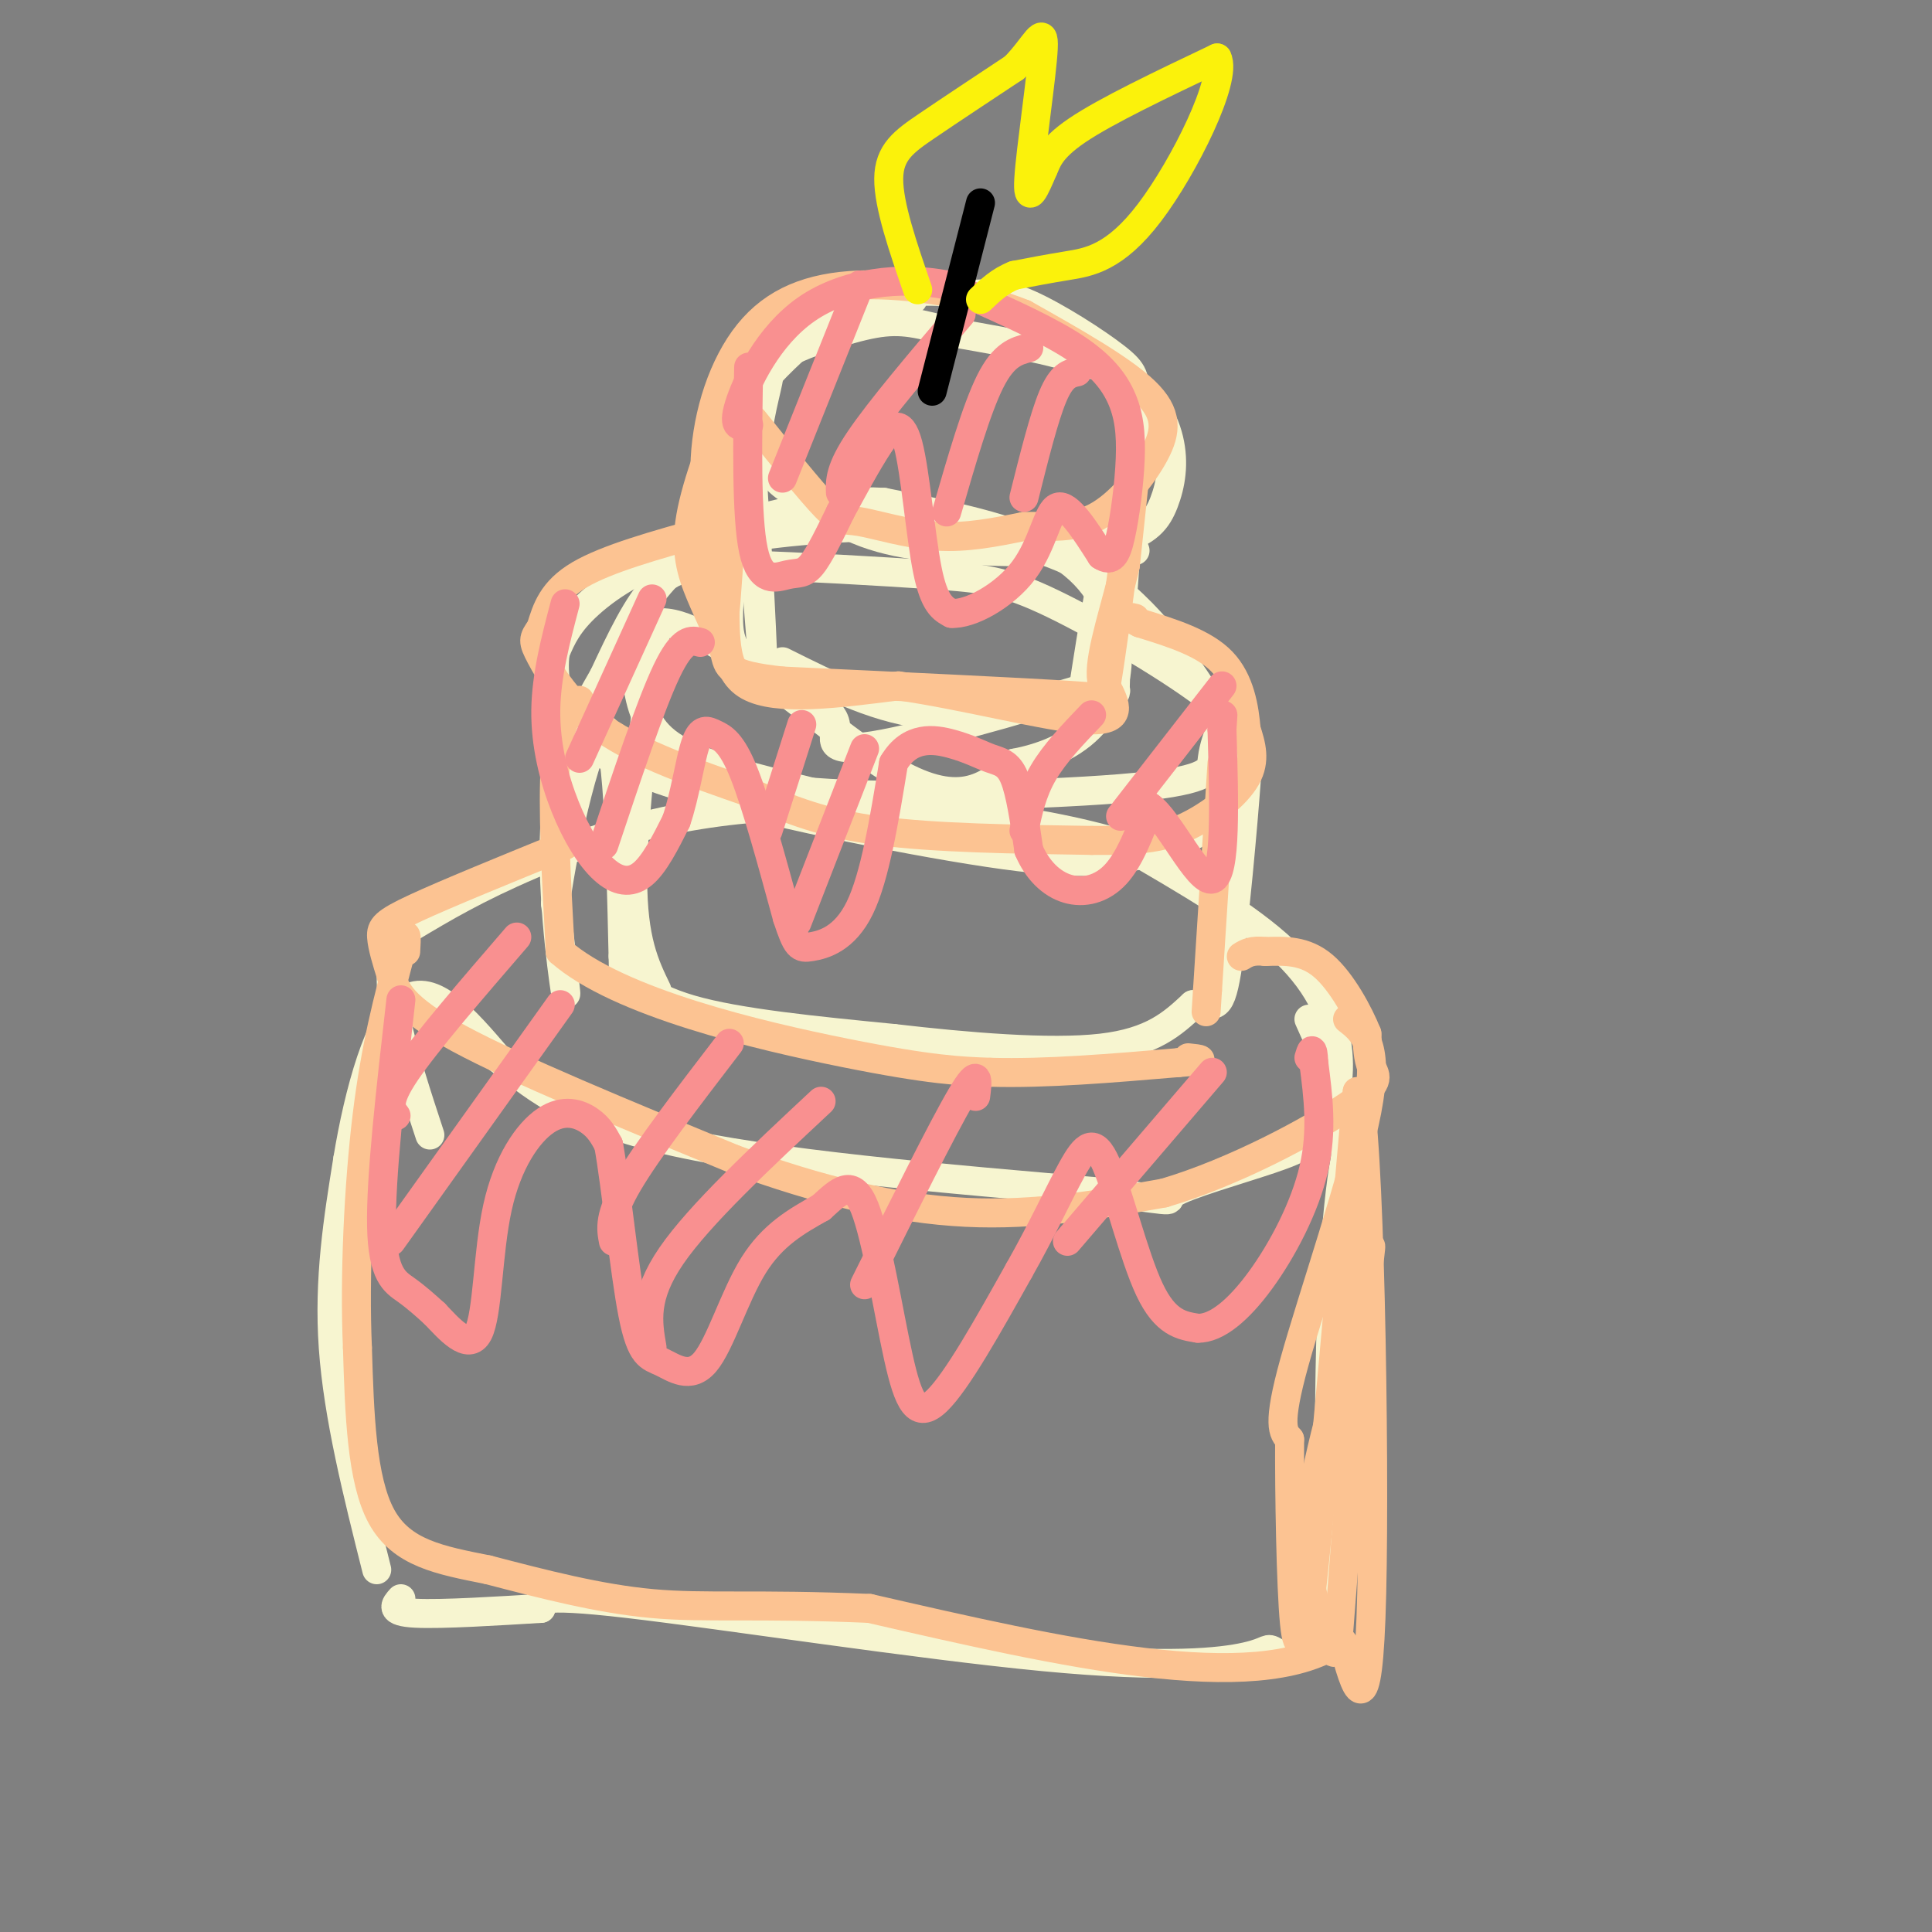 <svg viewBox='0 0 400 400' version='1.1' xmlns='http://www.w3.org/2000/svg' xmlns:xlink='http://www.w3.org/1999/xlink'><rect x="0" y="0" width="400" height="400" fill="#808080" stroke="none"/><g fill='none' stroke='rgb(247,245,208)' stroke-width='6' stroke-linecap='round' stroke-linejoin='round'><path d='M78,325c-4.000,-15.917 -8.000,-31.833 -9,-46c-1.000,-14.167 1.000,-26.583 3,-39'/><path d='M72,240c2.289,-13.933 6.511,-29.267 12,-33c5.489,-3.733 12.244,4.133 19,12'/><path d='M103,219c6.644,5.156 13.756,12.044 35,17c21.244,4.956 56.622,7.978 92,11'/><path d='M230,247c16.124,2.059 10.434,1.706 13,0c2.566,-1.706 13.389,-4.767 20,-7c6.611,-2.233 9.009,-3.640 11,-7c1.991,-3.360 3.574,-8.674 3,-15c-0.574,-6.326 -3.307,-13.665 -11,-21c-7.693,-7.335 -20.347,-14.668 -33,-22'/><path d='M233,175c-18.655,-5.774 -48.792,-9.208 -72,-8c-23.208,1.208 -39.488,7.060 -51,12c-11.512,4.940 -18.256,8.970 -25,13'/><path d='M85,192c-4.867,5.178 -4.533,11.622 -3,19c1.533,7.378 4.267,15.689 7,24'/><path d='M271,211c3.583,7.917 7.167,15.833 8,34c0.833,18.167 -1.083,46.583 -3,75'/><path d='M276,320c-0.774,1.583 -1.208,-31.958 0,-55c1.208,-23.042 4.060,-35.583 4,-23c-0.060,12.583 -3.030,50.292 -6,88'/><path d='M274,330c-3.159,16.319 -8.056,13.116 -10,12c-1.944,-1.116 -0.933,-0.144 -6,1c-5.067,1.144 -16.210,2.462 -42,0c-25.790,-2.462 -66.226,-8.703 -86,-11c-19.774,-2.297 -18.887,-0.648 -18,1'/><path d='M112,333c-8.444,0.511 -20.556,1.289 -26,1c-5.444,-0.289 -4.222,-1.644 -3,-3'/><path d='M136,205c-2.500,-5.167 -5.000,-10.333 -5,-23c0.000,-12.667 2.500,-32.833 5,-53'/><path d='M136,129c10.289,-1.533 33.511,21.133 48,30c14.489,8.867 20.244,3.933 26,-1'/><path d='M210,158c7.534,-1.418 13.370,-4.463 17,-9c3.630,-4.537 5.054,-10.568 4,-17c-1.054,-6.432 -4.587,-13.266 -13,-18c-8.413,-4.734 -21.707,-7.367 -35,-10'/><path d='M183,104c-11.415,-0.713 -22.451,2.505 -28,4c-5.549,1.495 -5.611,1.268 -9,4c-3.389,2.732 -10.104,8.423 -13,14c-2.896,5.577 -1.972,11.040 -1,16c0.972,4.960 1.992,9.417 8,13c6.008,3.583 17.004,6.291 28,9'/><path d='M168,164c18.560,1.440 50.958,0.542 67,-1c16.042,-1.542 15.726,-3.726 16,-6c0.274,-2.274 1.137,-4.637 2,-7'/><path d='M253,150c-3.221,-6.796 -12.272,-20.285 -22,-28c-9.728,-7.715 -20.131,-9.656 -27,-11c-6.869,-1.344 -10.202,-2.092 -20,-2c-9.798,0.092 -26.061,1.025 -38,4c-11.939,2.975 -19.554,7.993 -24,12c-4.446,4.007 -5.723,7.004 -7,10'/><path d='M115,135c-0.805,4.521 0.682,10.825 2,14c1.318,3.175 2.467,3.222 5,5c2.533,1.778 6.451,5.286 23,10c16.549,4.714 45.728,10.632 63,13c17.272,2.368 22.636,1.184 28,0'/><path d='M236,177c7.967,-1.485 13.884,-5.198 17,-9c3.116,-3.802 3.431,-7.692 4,-11c0.569,-3.308 1.392,-6.034 -6,-12c-7.392,-5.966 -22.997,-15.170 -33,-20c-10.003,-4.830 -14.403,-5.284 -25,-6c-10.597,-0.716 -27.392,-1.693 -38,-2c-10.608,-0.307 -15.031,0.055 -19,4c-3.969,3.945 -7.485,11.472 -11,19'/><path d='M125,140c-4.107,7.143 -8.875,15.500 -10,29c-1.125,13.500 1.393,32.143 2,36c0.607,3.857 -0.696,-7.071 -2,-18'/><path d='M115,187c1.733,-12.889 7.067,-36.111 10,-36c2.933,0.111 3.467,23.556 4,47'/><path d='M129,198c0.286,7.833 -1.000,3.917 0,4c1.000,0.083 4.286,4.167 14,7c9.714,2.833 25.857,4.417 42,6'/><path d='M185,215c15.244,1.778 32.356,3.222 43,2c10.644,-1.222 14.822,-5.111 19,-9'/><path d='M247,208c4.274,-0.595 5.458,2.417 7,-7c1.542,-9.417 3.440,-31.262 4,-39c0.560,-7.738 -0.220,-1.369 -1,5'/><path d='M257,167c-0.833,5.667 -2.417,17.333 -4,29'/><path d='M189,62c-7.897,0.821 -15.794,1.642 -21,3c-5.206,1.358 -7.721,3.253 -10,7c-2.279,3.747 -4.322,9.344 -4,14c0.322,4.656 3.010,8.369 5,11c1.990,2.631 3.283,4.180 8,6c4.717,1.820 12.859,3.910 21,6'/><path d='M188,109c10.447,1.358 26.066,1.754 35,0c8.934,-1.754 11.184,-5.658 12,-11c0.816,-5.342 0.198,-12.123 0,-16c-0.198,-3.877 0.024,-4.852 -4,-8c-4.024,-3.148 -12.292,-8.471 -18,-11c-5.708,-2.529 -8.854,-2.265 -12,-2'/><path d='M201,61c-6.137,-0.818 -15.479,-1.863 -25,3c-9.521,4.863 -19.222,15.633 -23,21c-3.778,5.367 -1.632,5.329 3,9c4.632,3.671 11.752,11.049 20,15c8.248,3.951 17.624,4.476 27,5'/><path d='M203,114c9.952,0.648 21.332,-0.232 28,-2c6.668,-1.768 8.622,-4.422 10,-8c1.378,-3.578 2.179,-8.079 1,-13c-1.179,-4.921 -4.337,-10.263 -12,-14c-7.663,-3.737 -19.832,-5.868 -32,-8'/><path d='M198,69c-7.759,-2.009 -11.156,-3.033 -17,-2c-5.844,1.033 -14.133,4.122 -18,6c-3.867,1.878 -3.310,2.544 -4,6c-0.690,3.456 -2.626,9.702 -3,20c-0.374,10.298 0.813,24.649 2,39'/><path d='M158,138c-0.178,-5.044 -1.622,-37.156 -3,-44c-1.378,-6.844 -2.689,11.578 -4,30'/><path d='M151,124c-0.500,6.667 0.250,8.333 1,10'/><path d='M235,114c-1.500,-4.083 -3.000,-8.167 -5,-2c-2.000,6.167 -4.500,22.583 -7,39'/><path d='M223,151c0.956,-3.800 6.844,-32.800 9,-39c2.156,-6.200 0.578,10.400 -1,27'/><path d='M231,139c-0.167,5.167 -0.083,4.583 0,4'/><path d='M162,137c10.167,5.083 20.333,10.167 31,11c10.667,0.833 21.833,-2.583 33,-6'/><path d='M226,142c-4.060,1.905 -30.708,9.667 -43,12c-12.292,2.333 -10.226,-0.762 -10,-3c0.226,-2.238 -1.387,-3.619 -3,-5'/><path d='M170,146c-0.500,-0.833 -0.250,-0.417 0,0'/></g>
<g fill='none' stroke='rgb(252,195,146)' stroke-width='6' stroke-linecap='round' stroke-linejoin='round'><path d='M117,175c-12.267,5.000 -24.533,10.000 -31,13c-6.467,3.000 -7.133,4.000 -7,6c0.133,2.000 1.067,5.000 2,8'/><path d='M81,202c0.889,3.022 2.111,6.578 14,13c11.889,6.422 34.444,15.711 57,25'/><path d='M152,240c17.711,6.511 33.489,10.289 48,11c14.511,0.711 27.756,-1.644 41,-4'/><path d='M241,247c14.631,-4.298 30.708,-13.042 38,-18c7.292,-4.958 5.798,-6.131 5,-8c-0.798,-1.869 -0.899,-4.435 -1,-7'/><path d='M283,214c-1.622,-4.067 -5.178,-10.733 -9,-14c-3.822,-3.267 -7.911,-3.133 -12,-3'/><path d='M262,197c-2.833,-0.333 -3.917,0.333 -5,1'/><path d='M279,211c3.333,2.600 6.667,5.200 4,19c-2.667,13.800 -11.333,38.800 -15,52c-3.667,13.200 -2.333,14.600 -1,16'/><path d='M267,298c-0.067,11.022 0.267,30.578 1,38c0.733,7.422 1.867,2.711 3,-2'/><path d='M271,334c2.167,-18.333 6.083,-63.167 10,-108'/><path d='M281,226c2.489,5.867 3.711,74.533 3,104c-0.711,29.467 -3.356,19.733 -6,10'/><path d='M278,340c-1.343,2.096 -1.700,2.335 -2,2c-0.300,-0.335 -0.542,-1.244 -2,-5c-1.458,-3.756 -4.131,-10.359 -3,-22c1.131,-11.641 6.065,-28.321 11,-45'/><path d='M282,270c2.200,-11.444 2.200,-17.556 1,-5c-1.200,12.556 -3.600,43.778 -6,75'/><path d='M277,340c-17.167,11.333 -57.083,2.167 -97,-7'/><path d='M180,333c-23.578,-1.000 -34.022,0.000 -45,-1c-10.978,-1.000 -22.489,-4.000 -34,-7'/><path d='M101,325c-9.956,-1.978 -17.844,-3.422 -22,-11c-4.156,-7.578 -4.578,-21.289 -5,-35'/><path d='M74,279c-0.644,-14.600 0.244,-33.600 2,-48c1.756,-14.400 4.378,-24.200 7,-34'/><path d='M83,197c1.333,-5.667 1.167,-2.833 1,0'/><path d='M146,110c-10.167,2.833 -20.333,5.667 -26,9c-5.667,3.333 -6.833,7.167 -8,11'/><path d='M112,130c-1.655,2.321 -1.792,2.625 0,6c1.792,3.375 5.512,9.821 13,15c7.488,5.179 18.744,9.089 30,13'/><path d='M155,164c8.711,3.711 15.489,6.489 27,8c11.511,1.511 27.756,1.756 44,2'/><path d='M226,174c10.619,0.107 15.167,-0.625 20,-3c4.833,-2.375 9.952,-6.393 12,-10c2.048,-3.607 1.024,-6.804 0,-10'/><path d='M258,151c-0.356,-4.311 -1.244,-10.089 -5,-14c-3.756,-3.911 -10.378,-5.956 -17,-8'/><path d='M236,129c-3.000,-1.500 -2.000,-1.250 -1,-1'/><path d='M253,158c0.000,0.000 -3.000,47.000 -3,47'/><path d='M250,205c-0.500,7.833 -0.250,3.917 0,0'/><path d='M120,145c-2.167,2.167 -4.333,4.333 -5,13c-0.667,8.667 0.167,23.833 1,39'/><path d='M116,197c11.933,10.556 41.267,17.444 59,21c17.733,3.556 23.867,3.778 30,4'/><path d='M205,222c11.500,0.333 25.250,-0.833 39,-2'/><path d='M244,220c6.833,-0.500 4.417,-0.750 2,-1'/><path d='M156,87c5.917,7.369 11.833,14.738 15,18c3.167,3.262 3.583,2.417 7,3c3.417,0.583 9.833,2.595 16,3c6.167,0.405 12.083,-0.798 18,-2'/><path d='M212,109c5.502,-0.131 10.258,0.542 15,-2c4.742,-2.542 9.469,-8.300 12,-13c2.531,-4.700 2.866,-8.343 -2,-13c-4.866,-4.657 -14.933,-10.329 -25,-16'/><path d='M212,65c-10.330,-4.112 -23.656,-6.391 -34,-6c-10.344,0.391 -17.708,3.451 -23,10c-5.292,6.549 -8.512,16.585 -9,26c-0.488,9.415 1.756,18.207 4,27'/><path d='M150,122c0.356,8.644 -0.756,16.756 5,20c5.756,3.244 18.378,1.622 31,0'/><path d='M186,142c13.311,1.867 31.089,6.533 39,7c7.911,0.467 5.956,-3.267 4,-7'/><path d='M229,142c2.044,-11.978 5.156,-38.422 6,-45c0.844,-6.578 -0.578,6.711 -2,20'/><path d='M233,117c-1.798,8.024 -5.292,18.083 -5,23c0.292,4.917 4.369,4.690 -6,4c-10.369,-0.690 -35.185,-1.845 -60,-3'/><path d='M162,141c-11.758,-1.265 -11.152,-2.927 -12,-6c-0.848,-3.073 -3.152,-7.558 -5,-12c-1.848,-4.442 -3.242,-8.841 -2,-16c1.242,-7.159 5.121,-17.080 9,-27'/><path d='M152,80c0.911,7.933 -1.311,41.267 -2,48c-0.689,6.733 0.156,-13.133 1,-33'/><path d='M151,95c0.422,-7.356 0.978,-9.244 1,-9c0.022,0.244 -0.489,2.622 -1,5'/></g>
<g fill='none' stroke='rgb(249,144,144)' stroke-width='6' stroke-linecap='round' stroke-linejoin='round'><path d='M83,207c-2.111,18.511 -4.222,37.022 -4,47c0.222,9.978 2.778,11.422 5,13c2.222,1.578 4.111,3.289 6,5'/><path d='M90,272c2.851,2.969 6.979,7.892 9,4c2.021,-3.892 1.933,-16.600 4,-26c2.067,-9.400 6.287,-15.492 10,-18c3.713,-2.508 6.918,-1.431 9,0c2.082,1.431 3.041,3.215 4,5'/><path d='M126,237c1.503,8.169 3.259,26.092 5,35c1.741,8.908 3.467,8.800 6,10c2.533,1.200 5.874,3.708 9,0c3.126,-3.708 6.036,-13.631 10,-20c3.964,-6.369 8.982,-9.185 14,-12'/><path d='M170,250c3.853,-3.506 6.486,-6.270 9,0c2.514,6.270 4.907,21.573 7,31c2.093,9.427 3.884,12.979 8,9c4.116,-3.979 10.558,-15.490 17,-27'/><path d='M211,263c4.809,-8.483 8.330,-16.191 11,-21c2.670,-4.809 4.488,-6.718 7,-1c2.512,5.718 5.718,19.062 9,26c3.282,6.938 6.641,7.469 10,8'/><path d='M248,275c3.833,0.083 8.417,-3.708 13,-10c4.583,-6.292 9.167,-15.083 11,-23c1.833,-7.917 0.917,-14.958 0,-22'/><path d='M272,220c-0.167,-3.833 -0.583,-2.417 -1,-1'/><path d='M107,194c-9.417,10.917 -18.833,21.833 -23,28c-4.167,6.167 -3.083,7.583 -2,9'/><path d='M116,208c0.000,0.000 -35.000,49.000 -35,49'/><path d='M151,216c-8.500,11.083 -17.000,22.167 -21,29c-4.000,6.833 -3.500,9.417 -3,12'/><path d='M170,228c-12.583,11.750 -25.167,23.500 -31,32c-5.833,8.500 -4.917,13.750 -4,19'/><path d='M202,227c0.417,-3.250 0.833,-6.500 -3,0c-3.833,6.500 -11.917,22.750 -20,39'/><path d='M251,222c0.000,0.000 -30.000,35.000 -30,35'/><path d='M117,125c-1.954,7.402 -3.907,14.804 -4,22c-0.093,7.196 1.676,14.187 4,20c2.324,5.813 5.203,10.450 8,13c2.797,2.550 5.514,3.014 8,1c2.486,-2.014 4.743,-6.507 7,-11'/><path d='M140,170c1.813,-5.172 2.847,-12.603 4,-16c1.153,-3.397 2.426,-2.761 4,-2c1.574,0.761 3.450,1.646 6,8c2.550,6.354 5.775,18.177 9,30'/><path d='M163,190c2.012,6.119 2.542,6.417 5,6c2.458,-0.417 6.845,-1.548 10,-8c3.155,-6.452 5.077,-18.226 7,-30'/><path d='M185,158c3.386,-5.713 8.351,-4.995 12,-4c3.649,0.995 5.982,2.268 8,3c2.018,0.732 3.719,0.923 5,4c1.281,3.077 2.140,9.038 3,15'/><path d='M213,176c1.762,4.143 4.667,7.000 8,8c3.333,1.000 7.095,0.143 10,-3c2.905,-3.143 4.952,-8.571 7,-14'/><path d='M238,167c3.889,2.533 10.111,15.867 13,15c2.889,-0.867 2.444,-15.933 2,-31'/><path d='M253,151c0.333,-5.167 0.167,-2.583 0,0'/><path d='M135,124c0.000,0.000 -15.000,33.000 -15,33'/><path d='M145,133c-1.833,-0.500 -3.667,-1.000 -7,6c-3.333,7.000 -8.167,21.500 -13,36'/><path d='M166,150c0.000,0.000 -7.000,22.000 -7,22'/><path d='M179,155c0.000,0.000 -14.000,36.000 -14,36'/><path d='M226,148c-3.833,4.000 -7.667,8.000 -10,12c-2.333,4.000 -3.167,8.000 -4,12'/><path d='M253,142c0.000,0.000 -21.000,27.000 -21,27'/><path d='M155,76c-0.256,15.500 -0.512,31.000 1,38c1.512,7.000 4.792,5.500 7,5c2.208,-0.500 3.345,0.000 5,-2c1.655,-2.000 3.827,-6.500 6,-11'/><path d='M174,106c2.424,-4.486 5.485,-10.203 8,-14c2.515,-3.797 4.485,-5.676 6,0c1.515,5.676 2.576,18.907 4,26c1.424,7.093 3.212,8.046 5,9'/><path d='M197,127c3.857,0.250 11.000,-3.625 15,-9c4.000,-5.375 4.857,-12.250 7,-13c2.143,-0.750 5.571,4.625 9,10'/><path d='M228,115c2.170,1.438 3.095,0.032 4,-4c0.905,-4.032 1.789,-10.689 2,-16c0.211,-5.311 -0.251,-9.276 -2,-13c-1.749,-3.724 -4.785,-7.207 -11,-11c-6.215,-3.793 -15.607,-7.897 -25,-12'/><path d='M196,59c-9.571,-1.869 -21.000,-0.542 -29,5c-8.000,5.542 -12.571,15.298 -14,20c-1.429,4.702 0.286,4.351 2,4'/><path d='M178,59c0.000,0.000 -16.000,40.000 -16,40'/><path d='M199,65c-8.417,9.917 -16.833,19.833 -21,26c-4.167,6.167 -4.083,8.583 -4,11'/><path d='M213,72c-2.583,0.667 -5.167,1.333 -8,7c-2.833,5.667 -5.917,16.333 -9,27'/><path d='M223,77c-1.583,0.333 -3.167,0.667 -5,5c-1.833,4.333 -3.917,12.667 -6,21'/></g>
<g fill='none' stroke='rgb(0,0,0)' stroke-width='6' stroke-linecap='round' stroke-linejoin='round'><path d='M193,81c0.000,0.000 10.000,-39.000 10,-39'/></g>
<g fill='none' stroke='rgb(251,242,11)' stroke-width='6' stroke-linecap='round' stroke-linejoin='round'><path d='M190,60c-3.022,-8.756 -6.044,-17.511 -6,-23c0.044,-5.489 3.156,-7.711 8,-11c4.844,-3.289 11.422,-7.644 18,-12'/><path d='M210,14c4.357,-4.393 6.250,-9.375 6,-4c-0.250,5.375 -2.643,21.107 -3,27c-0.357,5.893 1.321,1.946 3,-2'/><path d='M216,35c0.733,-1.422 1.067,-3.978 7,-8c5.933,-4.022 17.467,-9.511 29,-15'/><path d='M252,12c2.202,4.286 -6.792,22.500 -14,32c-7.208,9.500 -12.631,10.286 -17,11c-4.369,0.714 -7.685,1.357 -11,2'/><path d='M210,57c-3.000,1.167 -5.000,3.083 -7,5'/></g>
</svg>